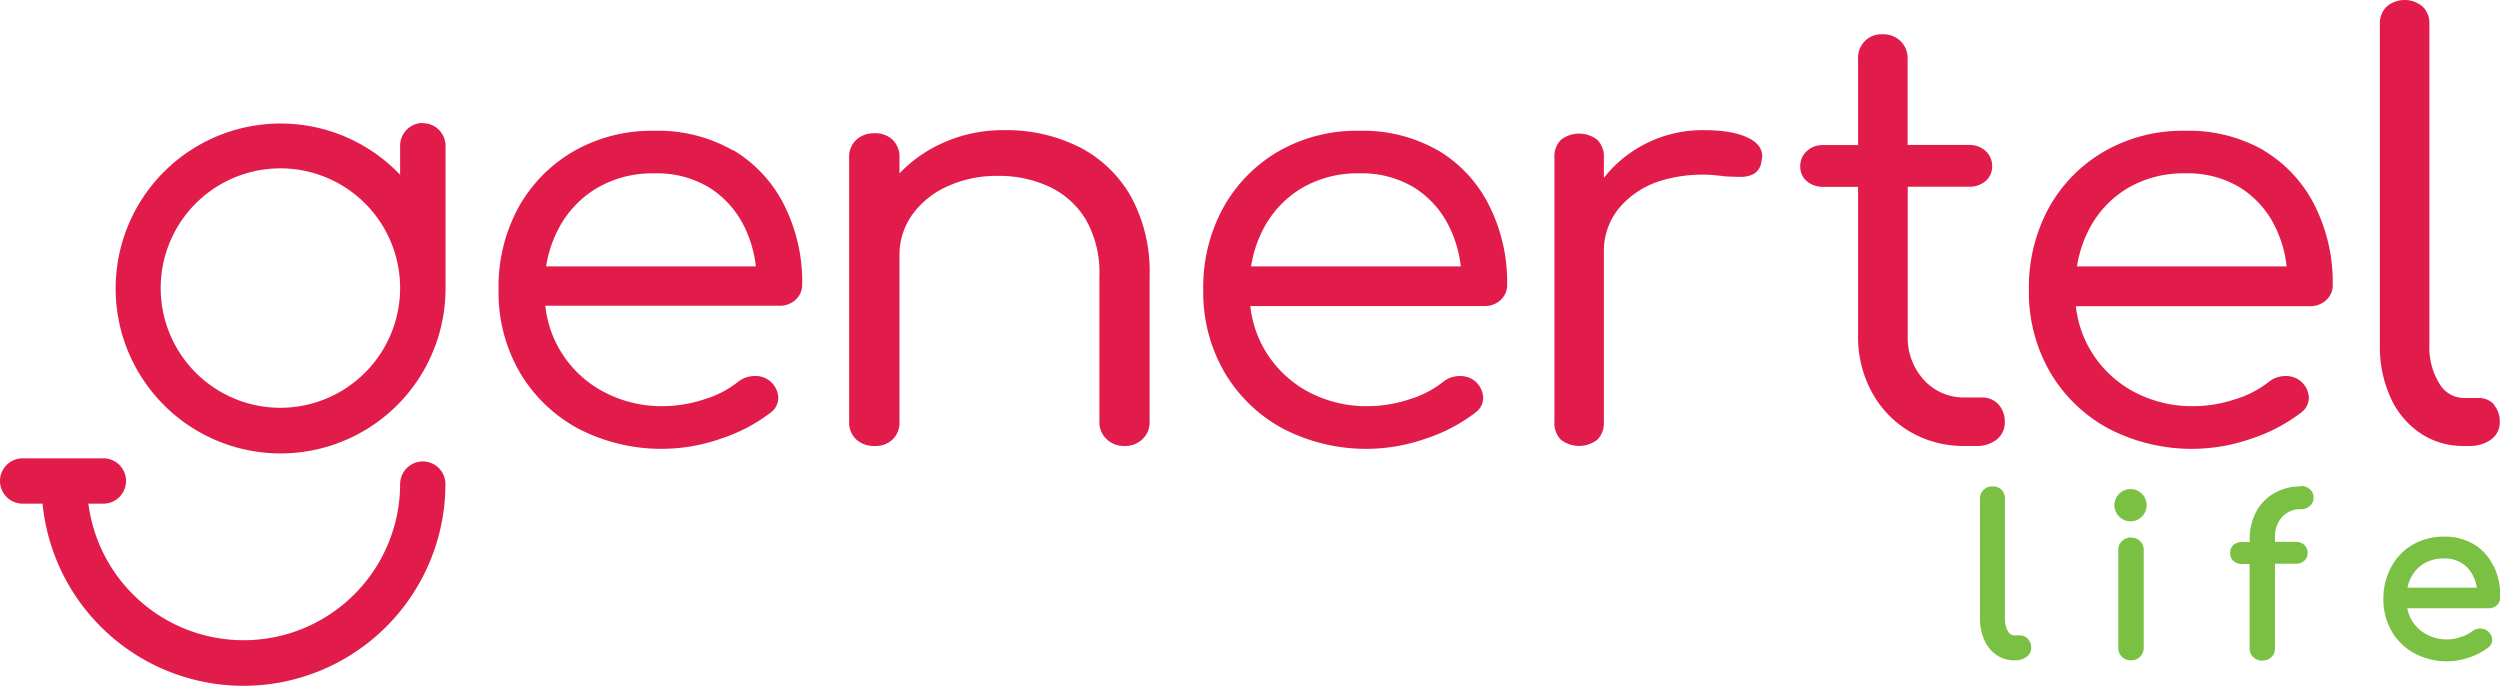 <svg xmlns="http://www.w3.org/2000/svg" viewBox="0 0 411.18 112.83"><defs><style>.cls-1{fill:#e11c4b;}.cls-2{fill:#7ac143;}</style></defs><g id="Layer_2" data-name="Layer 2"><g id="Layer_1-2" data-name="Layer 1"><path class="cls-1" d="M69.55,75.89a3.74,3.74,0,0,0-3.74,3.74,25.74,25.74,0,0,1-51.27,3.21H17a3.73,3.73,0,0,0,0-7.46H3.73a3.73,3.73,0,1,0,0,7.46H7a33.21,33.21,0,0,0,66.26-3.21,3.73,3.73,0,0,0-3.73-3.74"/><path class="cls-1" d="M69.55,20.22A3.74,3.74,0,0,0,65.81,24v4.75a27.13,27.13,0,1,0,7.47,18.67V24a3.73,3.73,0,0,0-3.73-3.74M46.12,67.07A19.69,19.69,0,1,1,65.81,47.38,19.72,19.72,0,0,1,46.12,67.07"/><path class="cls-1" d="M120.57,24.75a24.71,24.71,0,0,0-12.9-3.24,25.84,25.84,0,0,0-13.34,3.38,24.27,24.27,0,0,0-9.07,9.25A27.22,27.22,0,0,0,82,47.71a26.12,26.12,0,0,0,3.49,13.53,24.71,24.71,0,0,0,9.61,9.25,29.62,29.62,0,0,0,23.52,1.64,27.46,27.46,0,0,0,8.2-4.32A3,3,0,0,0,128,65.32a3.72,3.72,0,0,0-4-3.47,4.38,4.38,0,0,0-2.67,1,16.62,16.62,0,0,1-5.48,2.82,21.7,21.7,0,0,1-6.74,1.13A20.27,20.27,0,0,1,99,64.29a18.16,18.16,0,0,1-9.31-14h38.46a3.84,3.84,0,0,0,2.72-1,3.33,3.33,0,0,0,1.07-2.58,28.06,28.06,0,0,0-3-13.05,22,22,0,0,0-8.4-9M98.06,31a18.08,18.08,0,0,1,9.61-2.49,16.56,16.56,0,0,1,9,2.35,15.73,15.73,0,0,1,5.78,6.48,20,20,0,0,1,1.87,6.48H89.82a19.62,19.62,0,0,1,1.94-6A16.89,16.89,0,0,1,98.06,31"/><path class="cls-1" d="M177.48,24.18a26.52,26.52,0,0,0-12.27-2.77,24,24,0,0,0-11.45,2.73,22.25,22.25,0,0,0-5.82,4.38V26a3.93,3.93,0,0,0-1.12-3,4.07,4.07,0,0,0-3-1.08,4.26,4.26,0,0,0-3,1.08,3.85,3.85,0,0,0-1.16,3V69.41a3.73,3.73,0,0,0,1.16,2.86,4.26,4.26,0,0,0,3,1.08,4.07,4.07,0,0,0,3-1.08,3.81,3.81,0,0,0,1.12-2.86V42.08a11.35,11.35,0,0,1,2.13-6.81,14.32,14.32,0,0,1,5.82-4.65A19.3,19.3,0,0,1,164,28.93a19.68,19.68,0,0,1,8.59,1.78,14,14,0,0,1,6,5.4,17.66,17.66,0,0,1,2.23,9.35V69.41A3.77,3.77,0,0,0,182,72.22a4.12,4.12,0,0,0,3,1.13,4,4,0,0,0,2.91-1.13,3.74,3.74,0,0,0,1.17-2.81V45.46A25.83,25.83,0,0,0,186,32.31a20.51,20.51,0,0,0-8.49-8.13"/><path class="cls-1" d="M236.52,24.75a24.71,24.71,0,0,0-12.9-3.24,25.81,25.81,0,0,0-13.34,3.38,24.37,24.37,0,0,0-9.08,9.25,27.22,27.22,0,0,0-3.3,13.57,26.13,26.13,0,0,0,3.5,13.53,24.75,24.75,0,0,0,9.6,9.25,29.64,29.64,0,0,0,23.53,1.64,27.46,27.46,0,0,0,8.2-4.32,3,3,0,0,0,1.21-2.49,3.77,3.77,0,0,0-1.4-2.68,3.85,3.85,0,0,0-2.57-.79,4.36,4.36,0,0,0-2.67,1,16.62,16.62,0,0,1-5.48,2.82,21.71,21.71,0,0,1-6.75,1.13,20.29,20.29,0,0,1-10.14-2.49A18.46,18.46,0,0,1,208,57.53a18.17,18.17,0,0,1-2.36-7.19h38.46a3.86,3.86,0,0,0,2.72-1,3.33,3.33,0,0,0,1.06-2.58,27.94,27.94,0,0,0-3-13.05,21.94,21.94,0,0,0-8.39-9M214,31a18.08,18.08,0,0,1,9.61-2.49,16.56,16.56,0,0,1,9,2.35,15.64,15.64,0,0,1,5.77,6.48,19.78,19.78,0,0,1,1.88,6.48H205.77a19.61,19.61,0,0,1,1.93-6A16.92,16.92,0,0,1,214,31"/><path class="cls-1" d="M287.8,22.82q-2.57-1.41-7.52-1.41a20.65,20.65,0,0,0-16.49,7.84V25.92A3.87,3.87,0,0,0,262.72,23a4.91,4.91,0,0,0-6,0,3.87,3.87,0,0,0-1.06,2.91V69.41a3.87,3.87,0,0,0,1.06,2.91,4.91,4.91,0,0,0,6,0,3.87,3.87,0,0,0,1.07-2.91V41.51a11.11,11.11,0,0,1,2.62-7.42,14.57,14.57,0,0,1,7.08-4.46A23.63,23.63,0,0,1,283.58,29q1.55.09,2.76.09a4.37,4.37,0,0,0,2.14-.51,2.67,2.67,0,0,0,1.21-1.93c.45-1.62-.18-2.91-1.89-3.85"/><path class="cls-1" d="M326,65.37h-2.81a8.83,8.83,0,0,1-6.75-2.87,10.23,10.23,0,0,1-2.67-7.28V30.71h10.09a4,4,0,0,0,2.72-.94,3.1,3.1,0,0,0,1.07-2.44,3.26,3.26,0,0,0-1.07-2.49,3.84,3.84,0,0,0-2.72-1H313.75V9.67a3.86,3.86,0,0,0-1.16-2.91,4,4,0,0,0-2.91-1.12,3.84,3.84,0,0,0-4.08,4V23.86h-5.72a3.84,3.84,0,0,0-2.72,1,3.26,3.26,0,0,0-1.07,2.49,3.1,3.1,0,0,0,1.07,2.44,4,4,0,0,0,2.72.94h5.72V55.22a18.9,18.9,0,0,0,2.28,9.3A16.74,16.74,0,0,0,314.14,71a17.37,17.37,0,0,0,9,2.35h1.94a5.08,5.08,0,0,0,3.34-1.08,3.5,3.5,0,0,0,1.31-2.86,4.06,4.06,0,0,0-1.06-2.91A3.57,3.57,0,0,0,326,65.37"/><path class="cls-1" d="M372.36,24.75a24.75,24.75,0,0,0-12.91-3.24,25.86,25.86,0,0,0-13.34,3.38A24.34,24.34,0,0,0,337,34.14a27.22,27.22,0,0,0-3.3,13.57,26.13,26.13,0,0,0,3.5,13.53,24.68,24.68,0,0,0,9.6,9.25,29.64,29.64,0,0,0,23.53,1.64,27.46,27.46,0,0,0,8.2-4.32,3,3,0,0,0,1.21-2.49,3.75,3.75,0,0,0-1.41-2.68,3.81,3.81,0,0,0-2.57-.79,4.4,4.4,0,0,0-2.67,1,16.43,16.43,0,0,1-5.48,2.82,21.6,21.6,0,0,1-6.74,1.13,20.27,20.27,0,0,1-10.14-2.49,18.39,18.39,0,0,1-6.94-6.76,18.18,18.18,0,0,1-2.37-7.19h38.47a3.82,3.82,0,0,0,2.71-1,3.3,3.3,0,0,0,1.07-2.58,28.06,28.06,0,0,0-3-13.05,21.94,21.94,0,0,0-8.39-9M349.85,31a18.06,18.06,0,0,1,9.6-2.49,16.57,16.57,0,0,1,9,2.35,15.71,15.71,0,0,1,5.77,6.48,19.53,19.53,0,0,1,1.87,6.48H341.61a19.61,19.61,0,0,1,1.93-6A16.92,16.92,0,0,1,349.85,31"/><path class="cls-1" d="M410.21,66.54a3.34,3.34,0,0,0-2.62-1.08h-2.42a4.71,4.71,0,0,1-4-2.44,11.25,11.25,0,0,1-1.6-6.29V3.94a3.79,3.79,0,0,0-1.12-2.86,4.58,4.58,0,0,0-5.91,0,3.79,3.79,0,0,0-1.12,2.86V56.73a20.23,20.23,0,0,0,1.75,8.64,13.91,13.91,0,0,0,4.9,5.87,12.48,12.48,0,0,0,7.13,2.11H406a6,6,0,0,0,3.74-1.08,3.44,3.44,0,0,0,1.4-2.86,4.12,4.12,0,0,0-1-2.87"/><path class="cls-2" d="M332.21,104.51h-.91a1.25,1.25,0,0,1-1.08-.74,4.12,4.12,0,0,1-.47-2.07V82a2,2,0,0,0-.57-1.47A2.05,2.05,0,0,0,327.7,80a2,2,0,0,0-1.47.58,2,2,0,0,0-.58,1.47V101.7a8.61,8.61,0,0,0,.71,3.54,5.78,5.78,0,0,0,2,2.48,5.14,5.14,0,0,0,2.93.89h.08a3.13,3.13,0,0,0,1.91-.55,1.81,1.81,0,0,0,.79-1.5,2.12,2.12,0,0,0-.52-1.46,1.74,1.74,0,0,0-1.35-.59"/><path class="cls-2" d="M350.44,80.44a2.65,2.65,0,1,0,1.85.78,2.54,2.54,0,0,0-1.85-.78"/><path class="cls-2" d="M350.44,88.4A2.06,2.06,0,0,0,349,89a2,2,0,0,0-.6,1.51v16a2,2,0,0,0,2.09,2.09A2,2,0,0,0,352,108a2.06,2.06,0,0,0,.58-1.49v-16a2,2,0,0,0-2.09-2.09"/><path class="cls-2" d="M378.43,80a8.64,8.64,0,0,0-4.36,1.1,7.62,7.62,0,0,0-3,3.09,9.55,9.55,0,0,0-1.06,4.6v.36h-1.3a2,2,0,0,0-1.4.5A1.76,1.76,0,0,0,366.8,91a1.65,1.65,0,0,0,.54,1.26,2,2,0,0,0,1.4.5H370v13.8a2,2,0,0,0,.6,1.52,2,2,0,0,0,1.41.57,2.15,2.15,0,0,0,1.59-.58,2.05,2.05,0,0,0,.57-1.51V92.72h3.43a1.91,1.91,0,0,0,1.39-.5,1.62,1.62,0,0,0,.55-1.26,1.74,1.74,0,0,0-.55-1.34,2,2,0,0,0-1.39-.5h-3.43V88.4A4.8,4.8,0,0,1,375.37,85h0a4,4,0,0,1,3.06-1.25,2.11,2.11,0,0,0,1.48-.54,1.74,1.74,0,0,0,.61-1.37,1.78,1.78,0,0,0-.61-1.38,2.15,2.15,0,0,0-1.48-.53"/><path class="cls-2" d="M410.08,93.05a8.36,8.36,0,0,0-3.2-3.53A9.3,9.3,0,0,0,402,88.26a10.17,10.17,0,0,0-5.15,1.31,9.22,9.22,0,0,0-3.55,3.67A10.87,10.87,0,0,0,392,98.53a10.41,10.41,0,0,0,1.35,5.27,9.57,9.57,0,0,0,3.76,3.65,11.21,11.21,0,0,0,9,.68,10.13,10.13,0,0,0,3.11-1.62,1.56,1.56,0,0,0,.68-1.28,1.82,1.82,0,0,0-.73-1.41,1.76,1.76,0,0,0-1.25-.43,2.11,2.11,0,0,0-1.34.45,6.21,6.21,0,0,1-1.86.93,6.64,6.64,0,0,1-2.17.39,6.86,6.86,0,0,1-4.47-1.5,6.1,6.1,0,0,1-2.15-3.62h13.4a1.92,1.92,0,0,0,1.36-.52,1.76,1.76,0,0,0,.54-1.32,11.61,11.61,0,0,0-1.1-5.15M402,91.86a5.06,5.06,0,0,1,3.68,1.37,6.08,6.08,0,0,1,1.69,3.42h-11.4a6.09,6.09,0,0,1,1.93-3.41,6,6,0,0,1,4.1-1.38"/></g></g></svg>